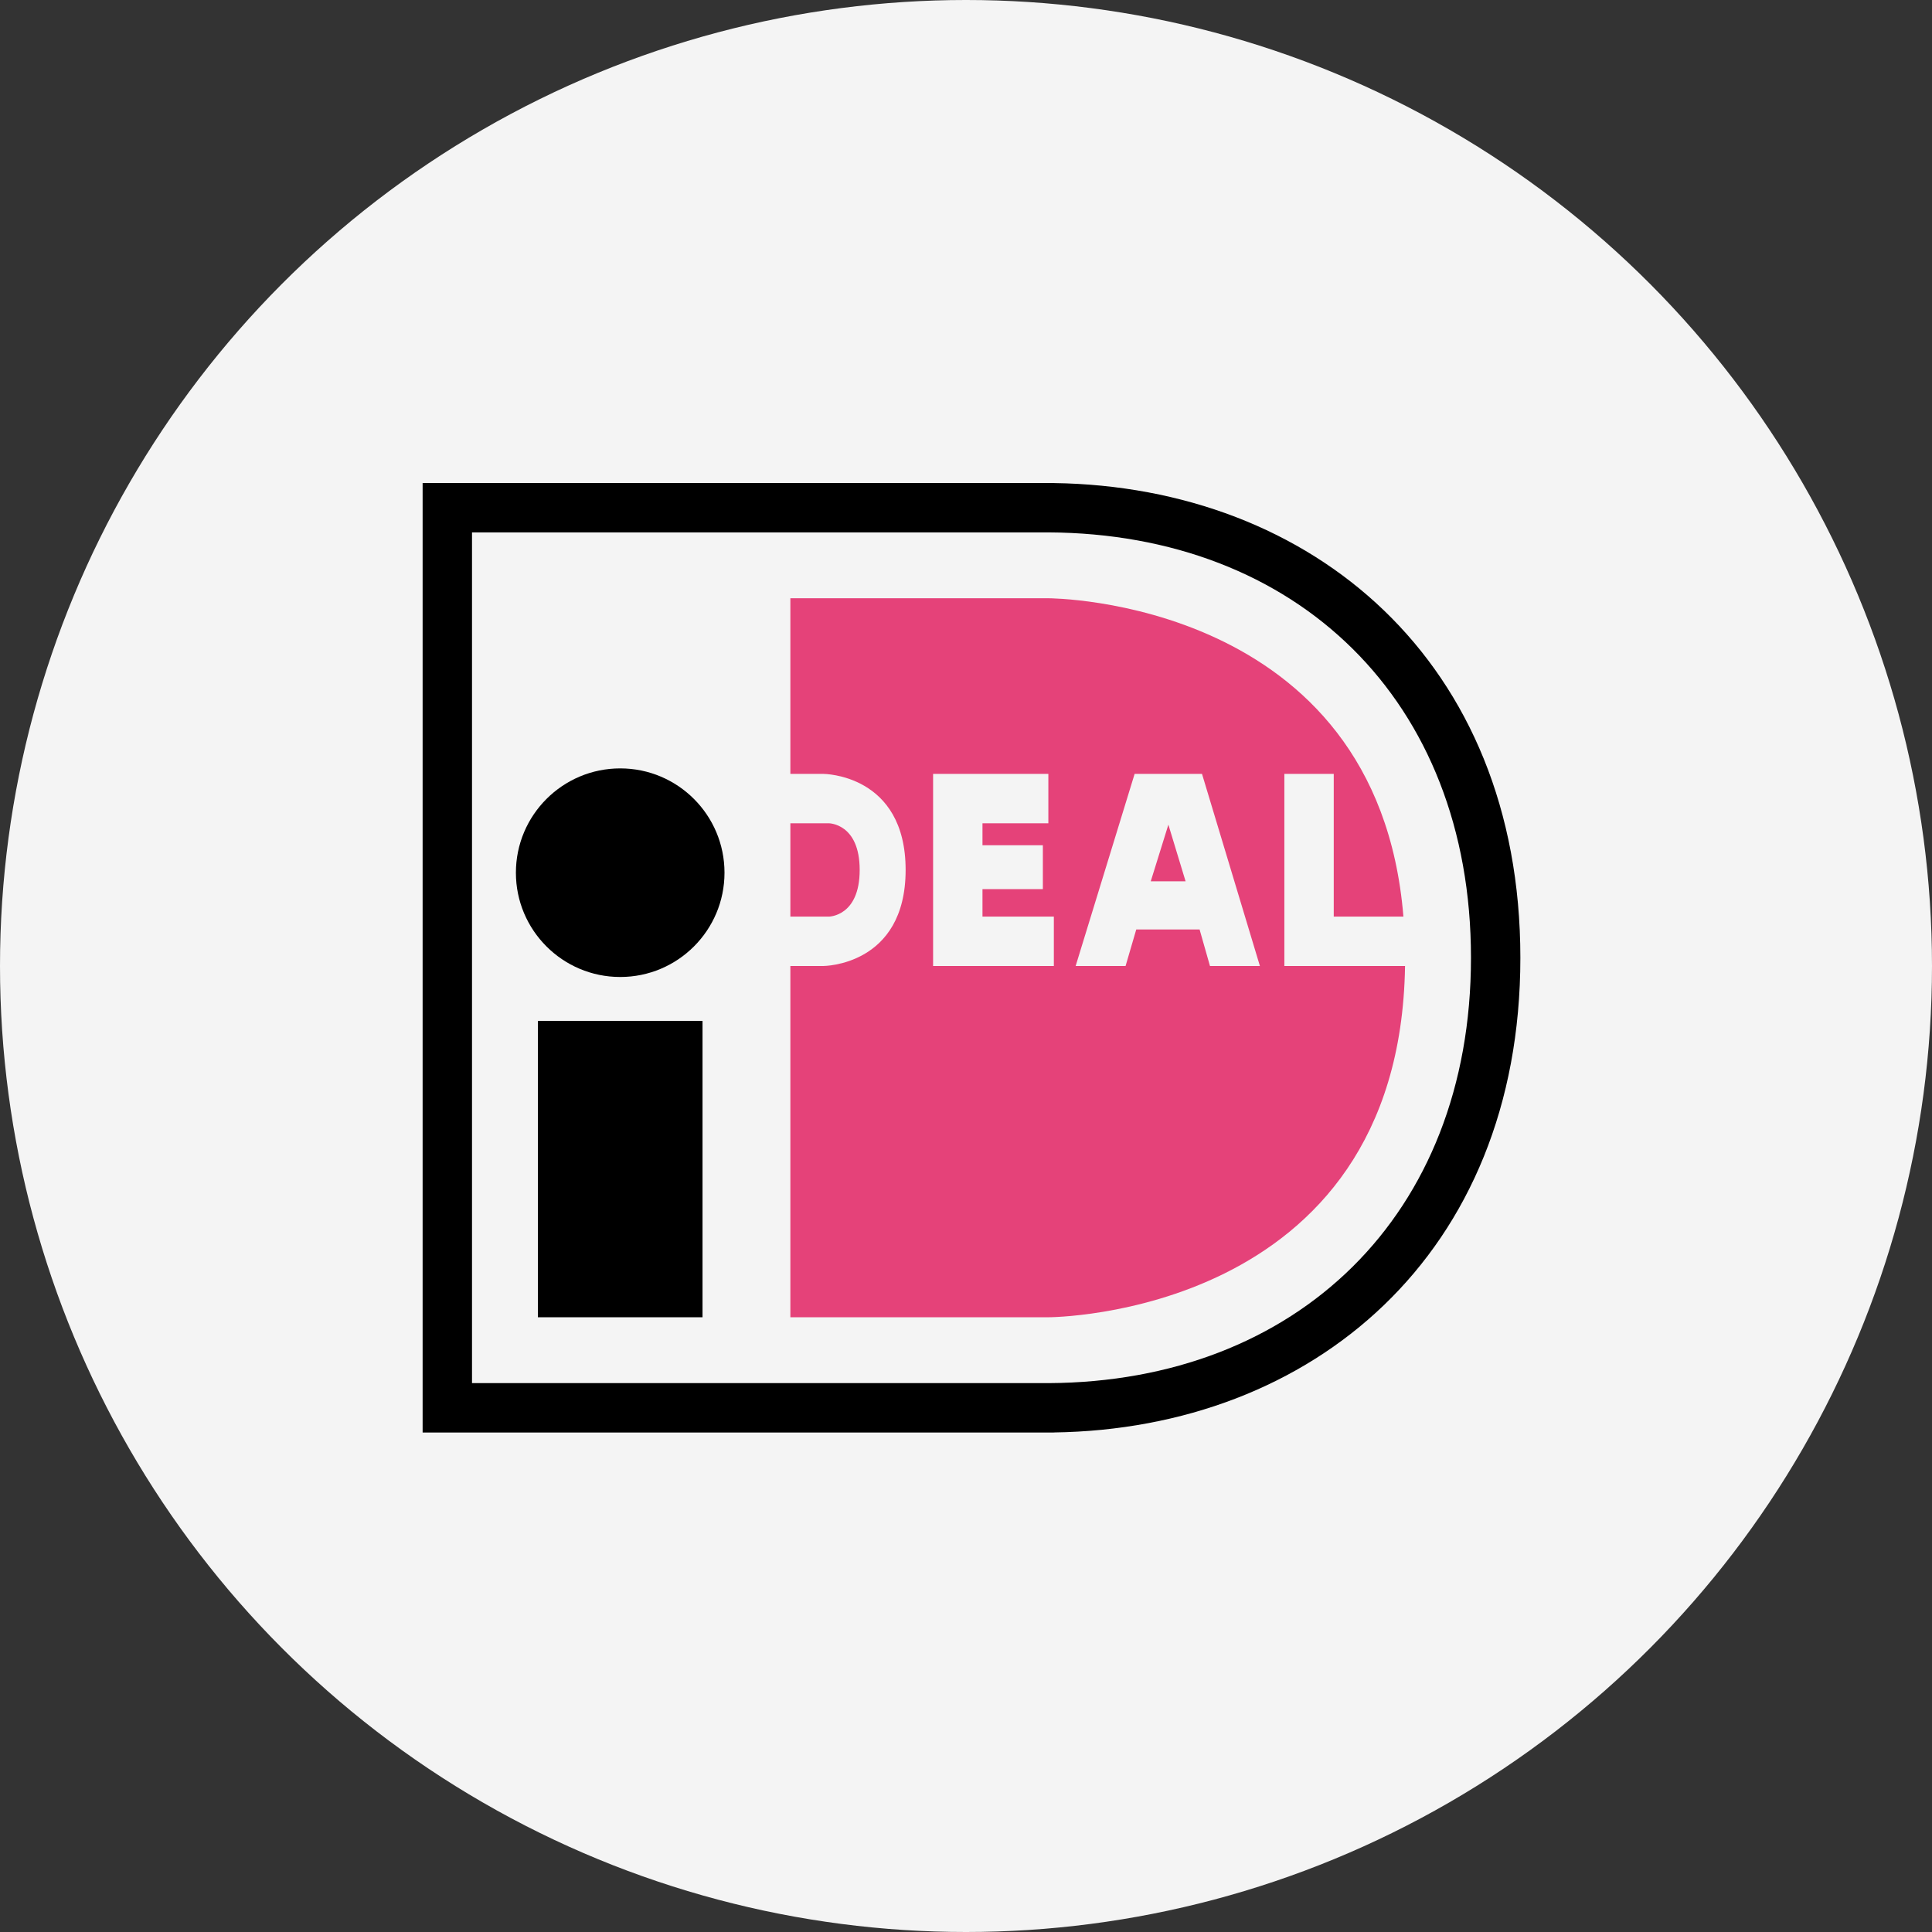 <?xml version="1.0"?><svg height="32px" version="1.1" viewBox="0 0 32 32" width="32px" xmlns="http://www.w3.org/2000/svg" xmlns:xlink="http://www.w3.org/1999/xlink"><rect x="0" y="0" width="32" height="32" fill="#333333" stroke="none"/><title/><desc/><defs/><g fill="none" fill-rule="evenodd" id="Circle" stroke="none" stroke-width="1"><g id="ideal"><circle cx="16" cy="16" fill="#F4F4F4" id="Oval-2" r="16"/><g transform="translate(7, 8)"><path d="M10.455,15.726 L10.455,15.727 L0,15.727 L0,0 L10.455,0 L10.455,0.001 C14.735,0.061 18.182,2.948 18.182,7.864 C18.182,12.779 14.735,15.666 10.455,15.726 L10.455,15.726 Z M10.364,14.909 L0.818,14.909 L0.818,0.818 L10.364,0.818 L10.364,0.818 C14.469,0.838 17.364,3.59 17.364,7.864 C17.364,12.137 14.469,14.889 10.364,14.909 L10.364,14.909 L10.364,14.909 Z" fill="#000000" id="Rectangle-31"/><path d="M1.909,8.909 L4.636,8.909 L4.636,13.818 L1.909,13.818 L1.909,8.909 Z M3.273,8.182 C4.227,8.182 5,7.408 5,6.455 C5,5.501 4.227,4.727 3.273,4.727 C2.319,4.727 1.545,5.501 1.545,6.455 C1.545,7.408 2.319,8.182 3.273,8.182 Z" fill="#000000" id="Rectangle-31"/><path d="M16.245,7.182 C15.813,1.909 10.364,1.909 10.364,1.909 L6.091,1.909 L6.091,13.818 L10.364,13.818 C10.364,13.818 16.182,13.818 16.272,8 L14.273,8 L14.273,4.818 L15.091,4.818 L15.091,7.182 L16.245,7.182 Z M8.455,4.818 L10.364,4.818 L10.364,5.636 L9.273,5.636 L9.273,6 L10.273,6 L10.273,6.727 L9.273,6.727 L9.273,7.182 L10.455,7.182 L10.455,8 L8.455,8 L8.455,4.818 Z M7.239,6.409 C7.239,5.636 6.727,5.636 6.727,5.636 L6.091,5.636 L6.091,4.818 L6.636,4.818 C6.636,4.818 8,4.818 8,6.409 C8,8 6.636,8 6.636,8 L6.091,8 L6.091,7.182 L6.727,7.182 C6.727,7.182 7.239,7.182 7.239,6.409 Z M11.793,4.818 L12.909,4.818 L13.868,8 L13.041,8 L12.869,7.395 L11.82,7.395 L11.643,8 L10.816,8 L11.793,4.818 Z M12.352,5.659 L12.637,6.597 L12.06,6.597 L12.352,5.659 Z" fill="#E54279" id="Rectangle-32"/></g></g></g></svg>